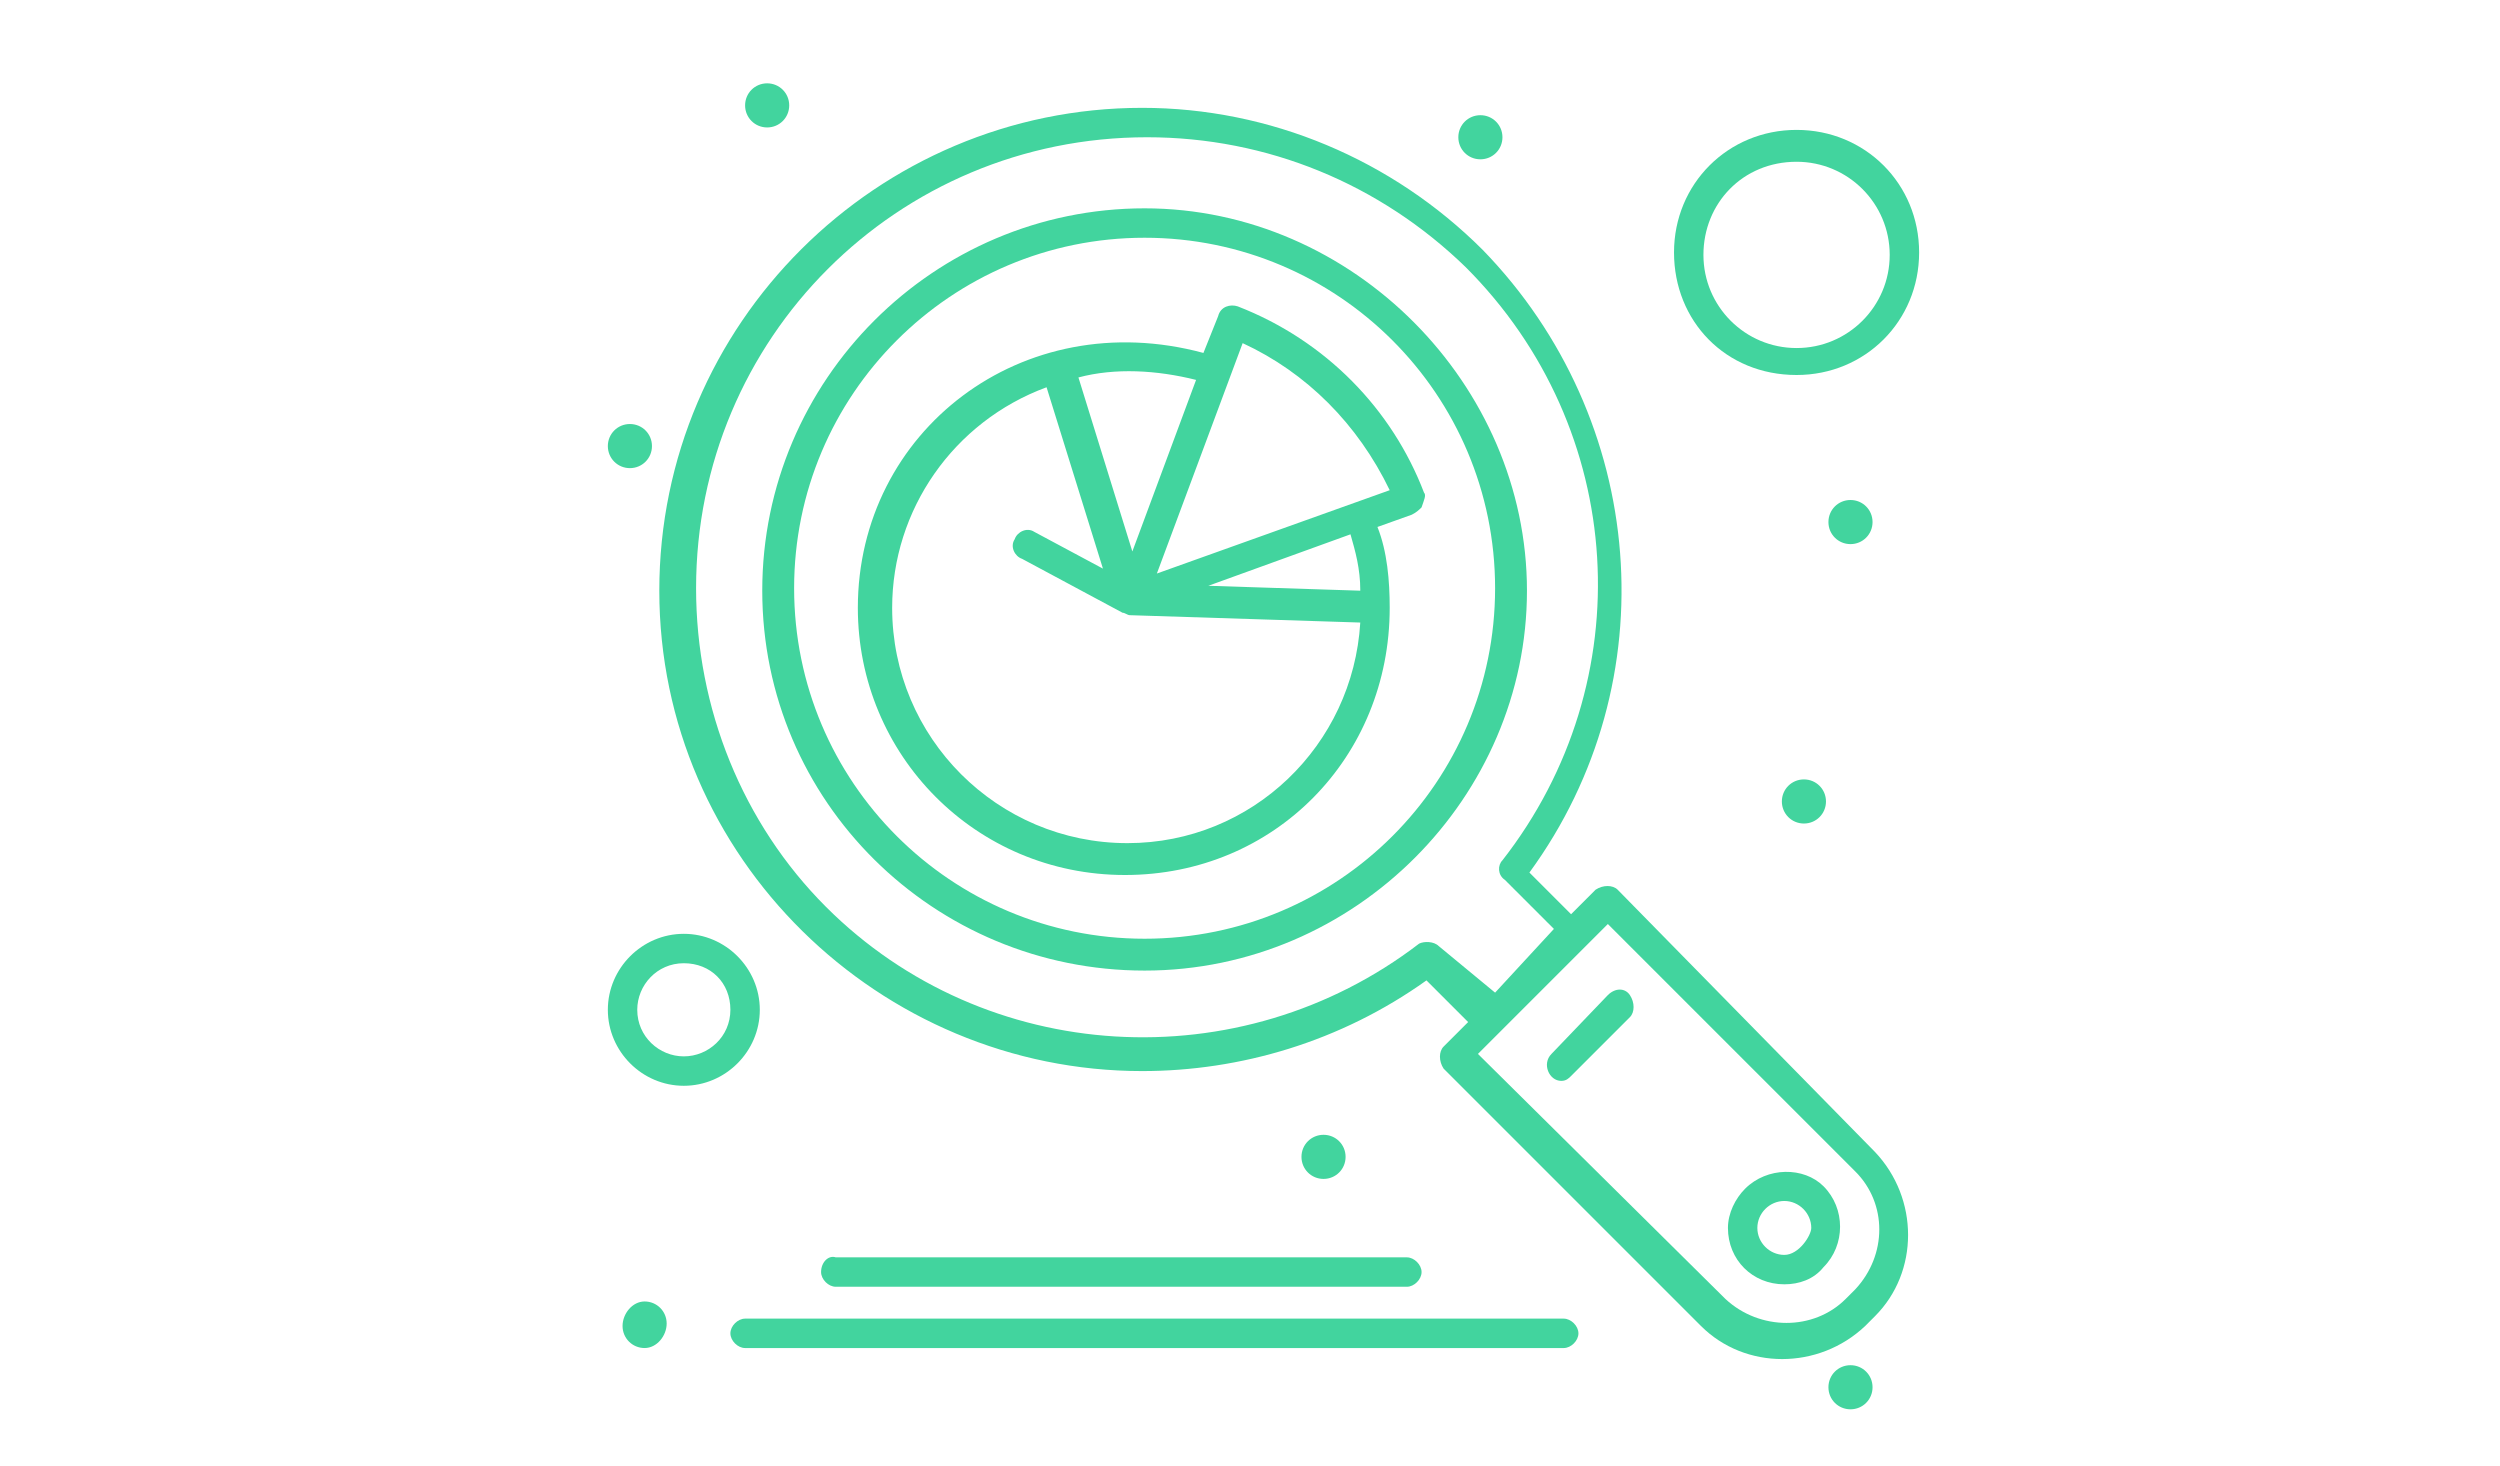 <?xml version="1.0" encoding="UTF-8"?>
<!-- Generator: Adobe Illustrator 27.1.1, SVG Export Plug-In . SVG Version: 6.00 Build 0)  -->
<svg xmlns="http://www.w3.org/2000/svg" xmlns:xlink="http://www.w3.org/1999/xlink" version="1.1" id="c" x="0px" y="0px" viewBox="0 0 102 59.8" style="enable-background:new 0 0 102 59.8;" xml:space="preserve">
<style type="text/css">
	.st0{fill:#42D49E;}
</style>
<g id="d">
	<g>
		<path class="st0" d="M58.1,20.1c-1.3-3.4-4-6.2-7.6-7.6c-0.3-0.1-0.7,0-0.8,0.4l-0.6,1.5c-7.4-2-14.1,3.2-14.1,10.4    c0,6,4.8,10.9,10.9,10.9s10.8-4.8,10.8-10.9c0-1.1-0.1-2.3-0.5-3.3l1.4-0.5c0.2-0.1,0.3-0.2,0.4-0.3    C58.1,20.4,58.2,20.2,58.1,20.1L58.1,20.1z M48.8,15.5l-2.6,7L44,15.4C45.5,15,47.2,15.1,48.8,15.5z M46,34.4    c-5.3,0-9.6-4.3-9.6-9.6c0-4,2.5-7.6,6.3-9l2.3,7.4l-2.8-1.5c-0.3-0.2-0.7,0-0.8,0.3c-0.2,0.3,0,0.7,0.3,0.8l4.1,2.2    c0.1,0,0.2,0.1,0.3,0.1l9.4,0.3C55.2,30.4,51.1,34.4,46,34.4L46,34.4z M55.5,24.1l-6.2-0.2l5.8-2.1C55.3,22.5,55.5,23.2,55.5,24.1    z M47.2,23.4l3.5-9.4c2.6,1.2,4.7,3.3,6,6L47.2,23.4z"></path>
		<path class="st0" d="M46.7,8.5c-8.6,0-15.6,7-15.6,15.6s7,15.5,15.6,15.5s15.6-7.1,15.6-15.5S55.2,8.5,46.7,8.5z M46.7,38.3    c-7.9,0-14.3-6.4-14.3-14.3S38.8,9.7,46.7,9.7S61,16.1,61,24S54.6,38.3,46.7,38.3z"></path>
		<path class="st0" d="M66,36.3c-0.2-0.2-0.6-0.2-0.9,0l-1,1l-1.7-1.7c5.7-7.8,4.8-18.5-1.9-25.4c-3.7-3.7-8.7-5.8-13.9-5.8    c-10.8,0-19.7,8.8-19.7,19.7s9,19.6,19.7,19.6c4,0,8.1-1.2,11.6-3.7l1.7,1.7l-1,1c-0.2,0.2-0.2,0.6,0,0.9l10.5,10.5    c1.8,1.8,4.8,1.8,6.7,0l0.4-0.4c1.8-1.8,1.8-4.8,0-6.7L66,36.3L66,36.3z M58.7,38.6c-0.2-0.2-0.6-0.2-0.8-0.1    c-7.3,5.6-17.7,5-24.2-1.5c-3.4-3.4-5.3-8.1-5.3-13c0-10.2,8.2-18.4,18.4-18.4c4.9,0,9.5,1.9,13,5.3c6.6,6.6,7.2,16.9,1.5,24.2    c-0.2,0.2-0.2,0.6,0.1,0.8l2,2L61,40.5L58.7,38.6L58.7,38.6z M75.7,52.6L75.3,53c-1.3,1.3-3.5,1.3-4.9,0L60.3,43l5.3-5.3    l10.1,10.1C77,49.1,77,51.2,75.7,52.6z"></path>
		<path class="st0" d="M71.2,48.5c-0.4,0.4-0.7,1-0.7,1.6c0,1.3,1,2.3,2.3,2.3c0.6,0,1.2-0.2,1.6-0.7c0.9-0.9,0.9-2.4,0-3.3    C73.6,47.6,72.1,47.6,71.2,48.5L71.2,48.5z M72.8,51.2c-0.6,0-1.1-0.5-1.1-1.1s0.5-1.1,1.1-1.1s1.1,0.5,1.1,1.1    C73.9,50.4,73.4,51.2,72.8,51.2z"></path>
		<path class="st0" d="M65.6,40.6L63.3,43c-0.4,0.4-0.1,1.1,0.4,1.1c0.2,0,0.3-0.1,0.4-0.2l2.4-2.4c0.2-0.2,0.2-0.6,0-0.9    S65.9,40.3,65.6,40.6L65.6,40.6z"></path>
		<path class="st0" d="M33.5,51.9c0,0.3,0.3,0.6,0.6,0.6h23.3c0.3,0,0.6-0.3,0.6-0.6s-0.3-0.6-0.6-0.6H34.1    C33.8,51.2,33.5,51.5,33.5,51.9z"></path>
		<path class="st0" d="M63.8,53.8H30.4c-0.3,0-0.6,0.3-0.6,0.6s0.3,0.6,0.6,0.6h33.4c0.3,0,0.6-0.3,0.6-0.6S64.1,53.8,63.8,53.8    L63.8,53.8z"></path>
		<path class="st0" d="M73.3,15.3c2.8,0,5-2.2,5-5s-2.2-5-5-5s-5,2.2-5,5S70.4,15.3,73.3,15.3z M73.3,6.6c2.1,0,3.8,1.7,3.8,3.8    s-1.7,3.8-3.8,3.8s-3.8-1.7-3.8-3.8S71.1,6.6,73.3,6.6z"></path>
		<path class="st0" d="M60.4,4.7c0.5,0,0.9,0.4,0.9,0.9s-0.4,0.9-0.9,0.9s-0.9-0.4-0.9-0.9S59.9,4.7,60.4,4.7z"></path>
		<path class="st0" d="M75.5,20.4c0.5,0,0.9,0.4,0.9,0.9s-0.4,0.9-0.9,0.9s-0.9-0.4-0.9-0.9S75,20.4,75.5,20.4z"></path>
		<path class="st0" d="M73.6,31.8c0.5,0,0.9,0.4,0.9,0.9s-0.4,0.9-0.9,0.9s-0.9-0.4-0.9-0.9S73.1,31.8,73.6,31.8z"></path>
		<path class="st0" d="M26.3,53.1c0.5,0,0.9,0.4,0.9,0.9s-0.4,1-0.9,1s-0.9-0.4-0.9-0.9S25.8,53.1,26.3,53.1z"></path>
		<path class="st0" d="M31.3,3.4c0.5,0,0.9,0.4,0.9,0.9s-0.4,0.9-0.9,0.9s-0.9-0.4-0.9-0.9S30.8,3.4,31.3,3.4z"></path>
		<path class="st0" d="M25.7,17.3c0.5,0,0.9,0.4,0.9,0.9s-0.4,0.9-0.9,0.9s-0.9-0.4-0.9-0.9S25.2,17.3,25.7,17.3z"></path>
		<path class="st0" d="M54,46.3c0.5,0,0.9,0.4,0.9,0.9s-0.4,0.9-0.9,0.9s-0.9-0.4-0.9-0.9S53.5,46.3,54,46.3z"></path>
		<path class="st0" d="M31,41.2c0-1.7-1.4-3.1-3.1-3.1s-3.1,1.4-3.1,3.1s1.4,3.1,3.1,3.1S31,42.9,31,41.2z M27.9,43.1    c-1,0-1.9-0.8-1.9-1.9c0-1,0.8-1.9,1.9-1.9s1.9,0.8,1.9,1.9S28.9,43.1,27.9,43.1z"></path>
		<path class="st0" d="M75.5,55.7c0.5,0,0.9,0.4,0.9,0.9s-0.4,0.9-0.9,0.9s-0.9-0.4-0.9-0.9S75,55.7,75.5,55.7z"></path>
	</g>
</g>
</svg>
